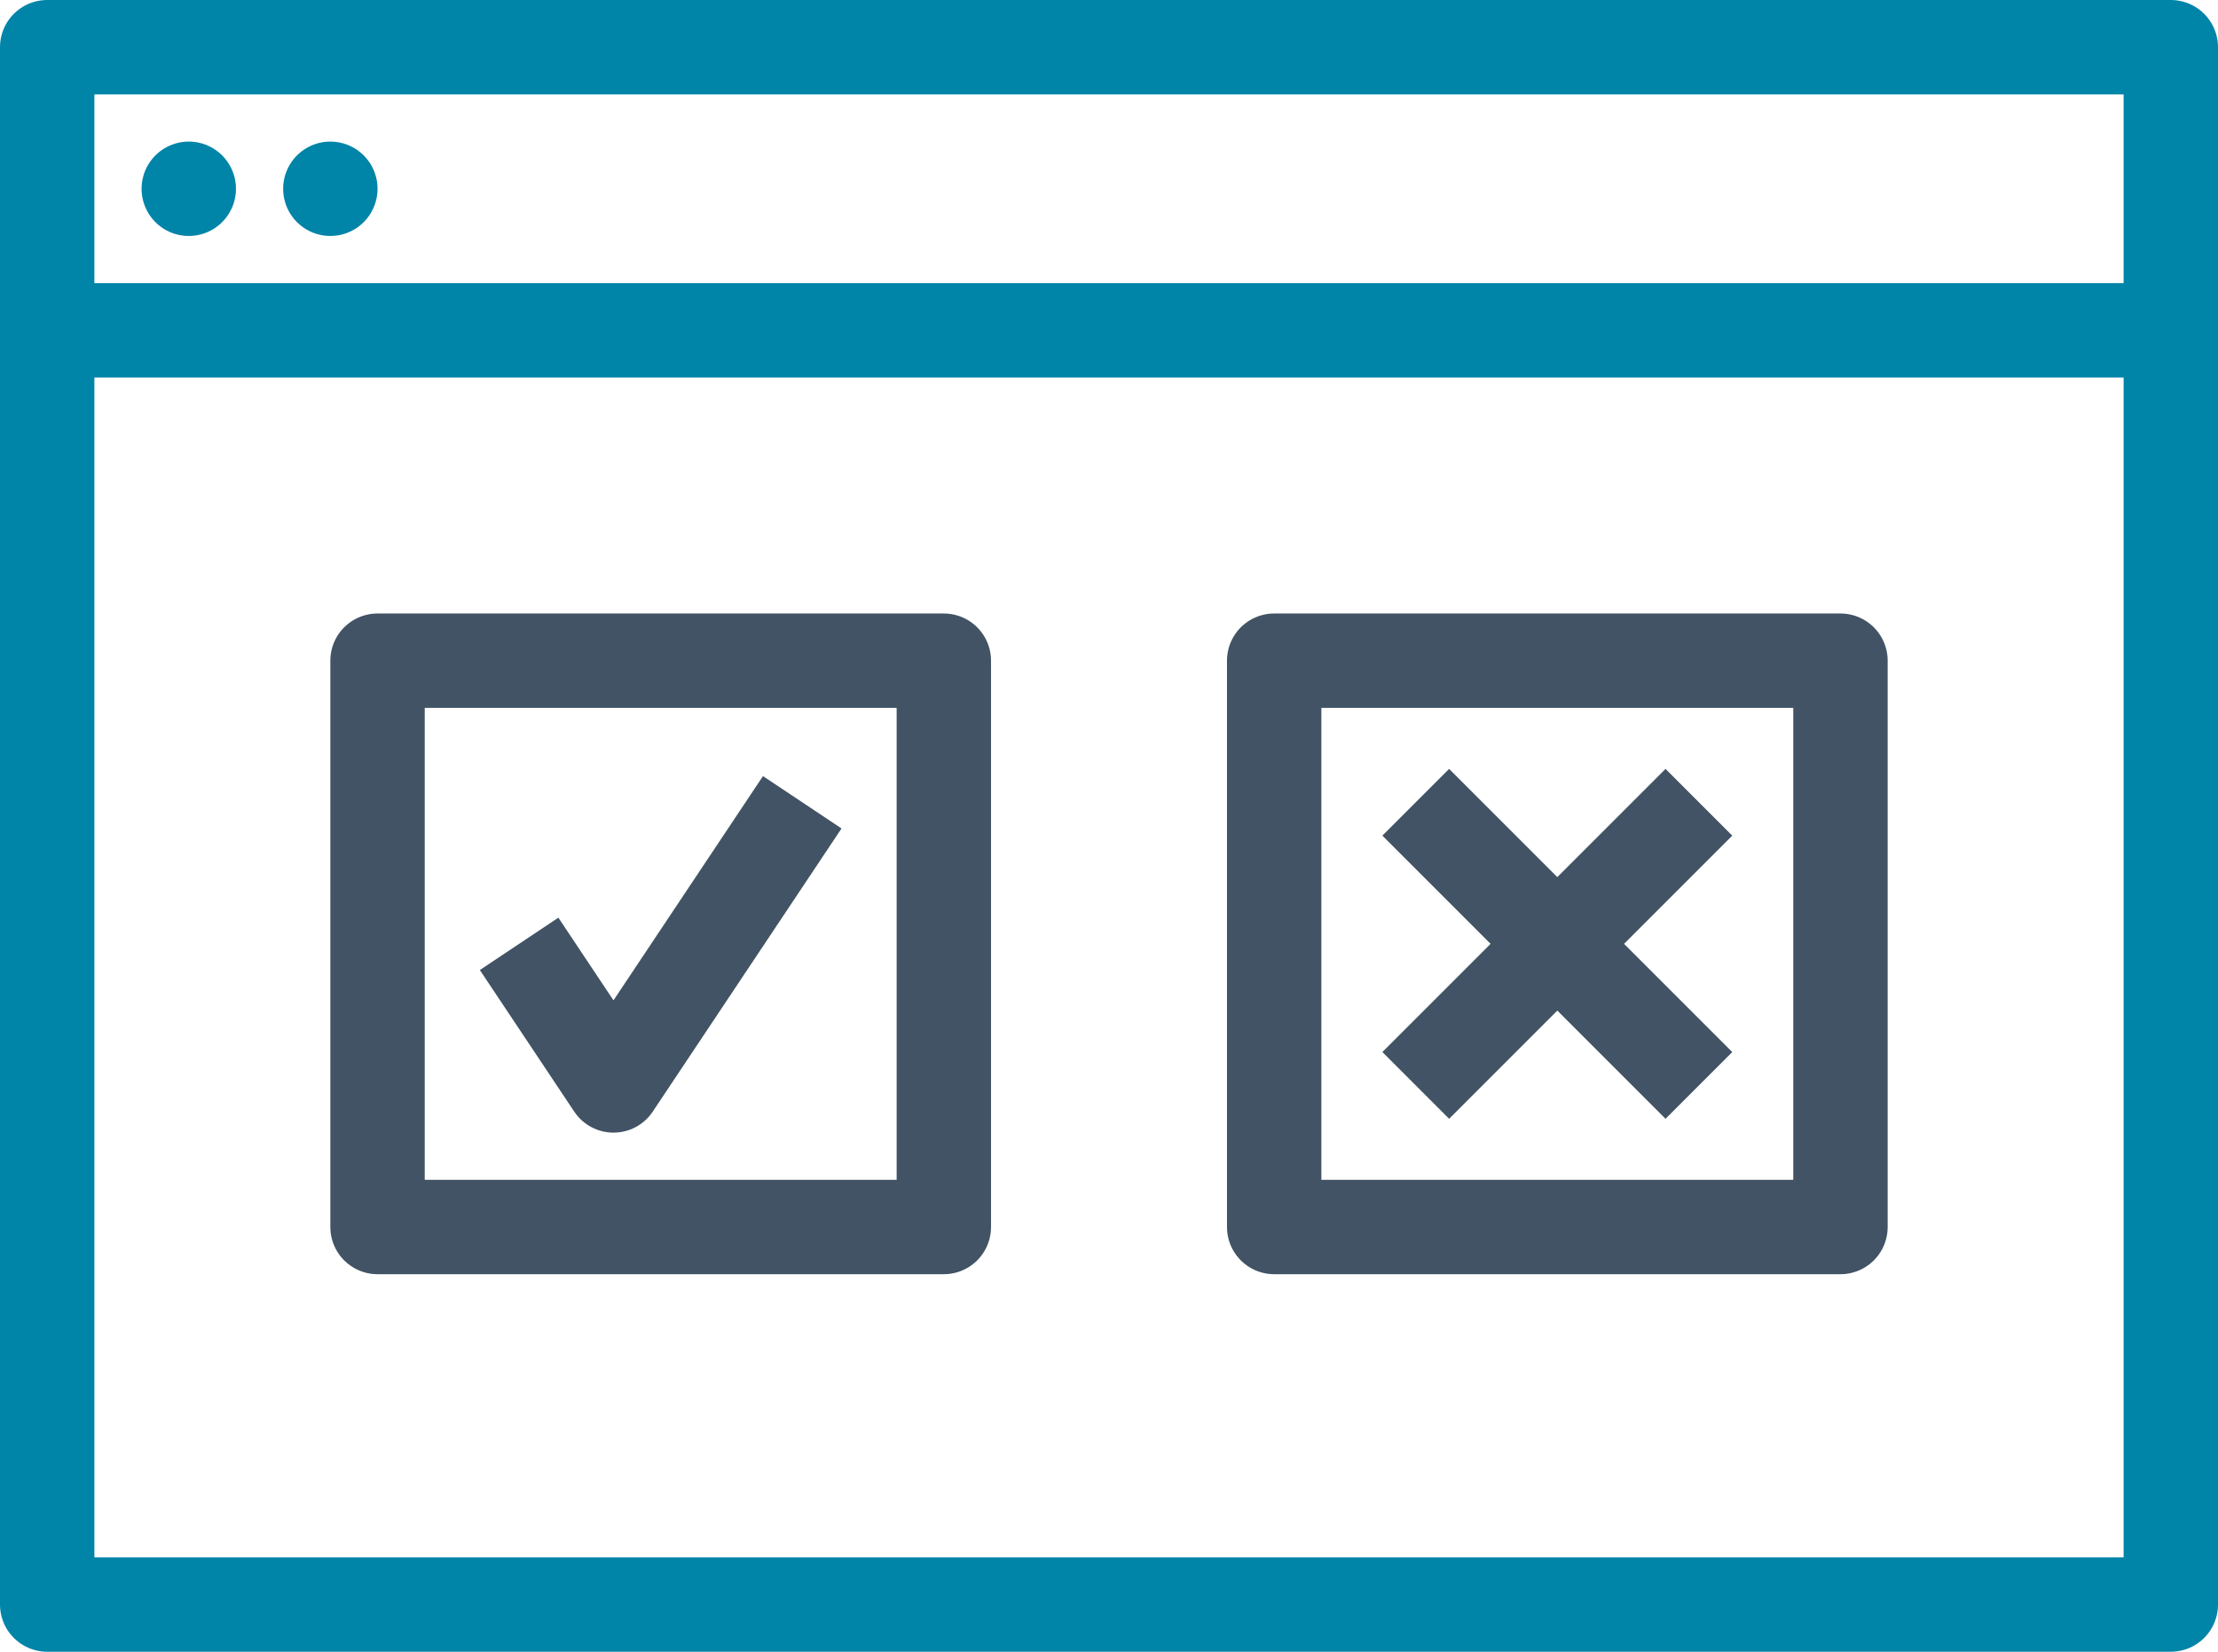 <?xml version="1.0" encoding="UTF-8"?>
<svg id="Layer_2" data-name="Layer 2" xmlns="http://www.w3.org/2000/svg" viewBox="0 0 47 35">
  <defs>
    <style>
      .cls-1 {
        stroke: #0084a8;
        stroke-linecap: round;
      }

      .cls-1, .cls-2 {
        fill: none;
        stroke-linejoin: round;
        stroke-width: 2px;
      }

      .cls-2 {
        stroke: #415364;
      }
    </style>
  </defs>
  <g id="Layer_1-2" data-name="Layer 1">
    <g>
      <rect class="cls-1" x="1" y="1" width="45" height="33"/>
      <line class="cls-1" x1="1" y1="7" x2="46" y2="7"/>
      <line class="cls-1" x1="4" y1="4" x2="4" y2="4"/>
      <line class="cls-1" x1="7" y1="4" x2="7" y2="4"/>
      <line class="cls-2" x1="30" y1="17" x2="36" y2="23"/>
      <line class="cls-2" x1="36" y1="17" x2="30" y2="23"/>
      <rect class="cls-2" x="27" y="14" width="12" height="12"/>
      <polyline class="cls-2" points="17 17 13 23 11 20"/>
      <rect class="cls-2" x="8" y="14" width="12" height="12"/>
    </g>
  </g>
</svg>
